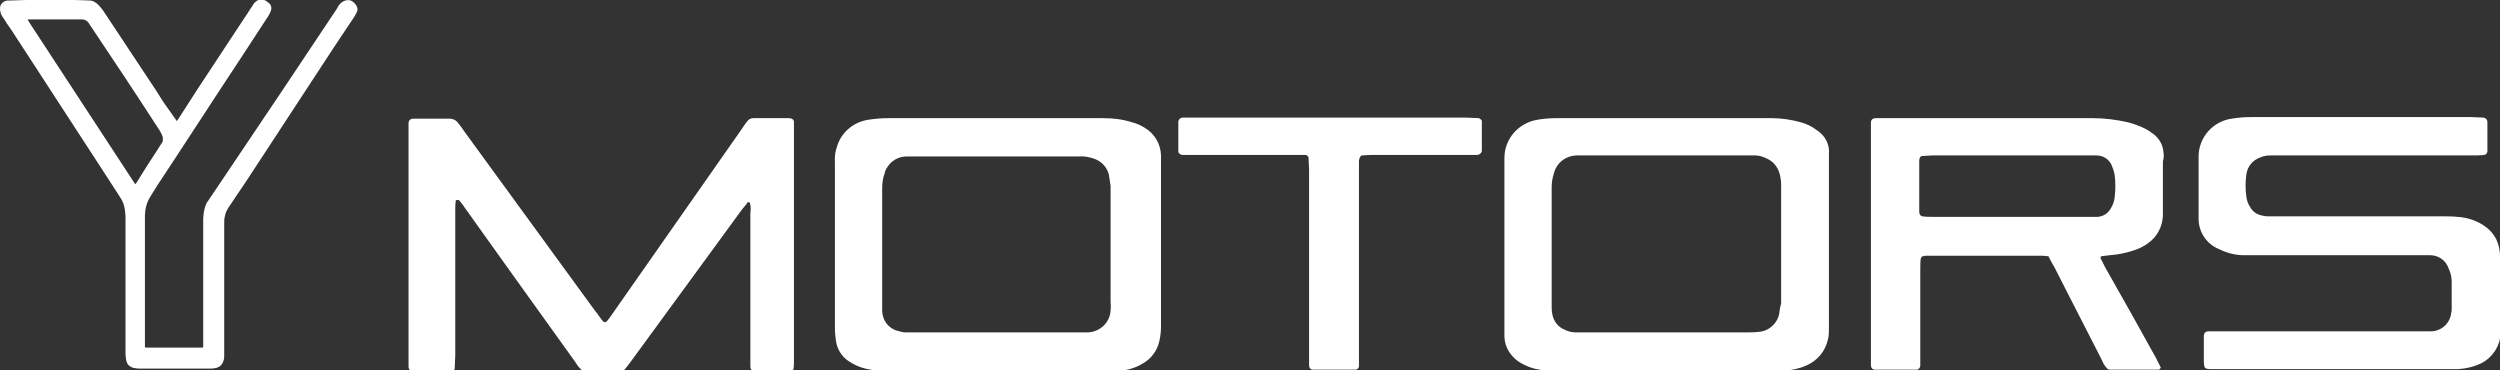 <?xml version="1.0" encoding="utf-8"?>
<!-- Generator: Adobe Illustrator 25.4.1, SVG Export Plug-In . SVG Version: 6.00 Build 0)  -->
<svg version="1.1" id="Calque_1" xmlns="http://www.w3.org/2000/svg" xmlns:xlink="http://www.w3.org/1999/xlink" x="0px" y="0px"
	 viewBox="0 0 476.1 70.5" style="enable-background:new 0 0 476.1 70.5;" xml:space="preserve">
<rect x="0" y="0" width="476.1" height="70.5" fill="#333333" stroke="none"/>
<style type="text/css">
	.st0{fill:#FFFFFF;}
</style>
<path class="st0" d="M67.6,0.7c-0.2-0.2-0.4-0.4-0.6-0.5c-0.5-0.3-1.2-0.2-1.7,0.1c-0.2,0.1-0.4,0.3-0.6,0.5
	c-0.2,0.2-0.3,0.4-0.4,0.6S64,1.9,63.8,2.2C57,12.4,50.2,22.6,43.3,32.8c-1.2,1.8-2.5,3.7-3.7,5.5c-0.2,0.2-0.3,0.5-0.4,0.7
	c-0.2,0.5-0.3,1-0.4,1.5c0,0.4-0.1,0.7-0.1,1.1c0,2.9,0,5.7,0,8.6v15.8c0,0.1-0.1,0.2-0.1,0.2c0,0,0,0,0,0H28.1
	c-0.6,0-0.5,0-0.5-0.5v-4.5c0-4,0-8,0-12.1c0-1.8,0-3.6,0-5.3c0-0.9,0-1.7,0-2.6c0-1.3,0.3-2.6,1-3.7c0.1-0.2,0.2-0.3,0.3-0.5l1-1.6
	c5.5-8.3,10.9-16.7,16.4-25l4.5-6.9c0.2-0.2,0.3-0.5,0.5-0.8c0.1-0.2,0.2-0.4,0.3-0.7c0.2-0.6,0-1.2-0.5-1.5
	c-0.2-0.2-0.5-0.4-0.8-0.5c-0.4-0.2-0.9-0.1-1.3,0.1c-0.2,0.1-0.4,0.3-0.6,0.5C48.1,1,48,1.3,47.8,1.5c-0.4,0.7-0.9,1.4-1.3,2
	L37.6,17L34,22.6c-0.1,0.1-0.2,0.3-0.3,0.4c0,0-0.1,0-0.1,0l-0.1-0.2c-0.6-0.8-1.1-1.6-1.7-2.4s-1.3-1.9-1.9-2.9
	c-3.4-5.1-6.8-10.3-10.2-15.4c-0.1-0.1-0.2-0.3-0.3-0.4c-0.3-0.4-0.6-0.7-0.9-1c-0.2-0.1-0.4-0.3-0.6-0.4c-0.2-0.1-0.5-0.2-0.7-0.2
	c-1,0-2-0.1-3-0.1C11.1,0,8.1,0,5,0L1.9,0.1H1.4C0.6,0.2,0,0.8,0,1.6C0,2,0.1,2.4,0.2,2.7C0.4,3,0.5,3.3,0.7,3.5
	c0.4,0.7,0.9,1.4,1.4,2.1l17.5,26.9c1.1,1.7,2.2,3.4,3.3,5.1c0.5,0.7,0.8,1.6,0.9,2.5c0,0.3,0.1,0.7,0.1,1c0,4.2,0,8.3,0,12.4
	c0,4.5,0,9,0,13.5c0,0.4,0,0.9,0.1,1.3c0,0.3,0.1,0.5,0.2,0.8c0.1,0.3,0.4,0.6,0.8,0.8c0.2,0.1,0.4,0.2,0.7,0.2
	c0.4,0.1,0.9,0.1,1.3,0.1h12.8c0.4,0,0.8,0,1.2-0.1c0.2,0,0.4-0.1,0.6-0.2c0.3-0.1,0.6-0.4,0.8-0.8c0.1-0.2,0.1-0.3,0.2-0.5
	c0.1-0.3,0.1-0.7,0.1-1v-0.7c0-6.8,0-13.5,0-20.3c0-1.4,0-2.7,0-4.1c0-0.4,0-0.8,0.1-1.2c0.1-0.7,0.4-1.3,0.8-1.9
	c1.1-1.6,2.2-3.3,3.3-4.9L63.4,9.3c1.3-2,2.7-4,4-6c0.1-0.2,0.2-0.3,0.3-0.5c0.1-0.2,0.2-0.4,0.3-0.6C68.2,1.7,68,1.1,67.6,0.7z
	 M26,34.8c-0.1,0.1-0.2,0.2-0.2,0.3c0,0-0.1-0.1-0.1-0.1l-0.2-0.3L5.6,4.3L5.3,3.8c0-0.1,0-0.1,0.1-0.1c0,0,0,0,0,0h0.3
	c3.3,0,6.6,0,9.9,0h0.1c0.2,0,0.5,0.1,0.7,0.2c0.2,0.2,0.4,0.3,0.5,0.5l0.2,0.3c4.5,6.7,9,13.5,13.4,20.3l0.2,0.4
	c0.2,0.4,0.4,0.8,0.3,1.3c0,0.2,0,0.3-0.1,0.4c-0.1,0.1-0.1,0.2-0.2,0.3c-1.1,1.8-2.3,3.5-3.4,5.3L26,34.8z"/>
<path class="st0" d="M476.1,49.2c0-0.5,0-1.1-0.1-1.6c-0.1-0.7-0.3-1.3-0.6-2c-0.6-1.2-1.5-2.1-2.6-2.8c-1.5-0.9-3.1-1.4-4.8-1.5
	c-0.9-0.1-1.8-0.1-2.7-0.1h-31.4c-0.7,0-1.4,0-2,0c-0.5,0-0.9-0.1-1.3-0.2c-0.9-0.2-1.7-0.8-2.1-1.6c-0.4-0.6-0.6-1.2-0.7-1.9
	c-0.2-1.4-0.2-2.9,0-4.3c0.2-1.5,1.2-2.7,2.6-3.2c0.6-0.3,1.3-0.4,2-0.4c0.6,0,1.2,0,1.8,0h36.6c0.8,0,1.5,0,2.3-0.1
	c0.3,0,0.5-0.3,0.6-0.6c0-1.9,0-3.8,0-5.7c0-0.4-0.3-0.7-0.7-0.8c-0.8,0-1.5-0.1-2.3-0.1h-42.1c-1.2,0-2.4,0.1-3.6,0.3
	c-3.6,0.5-6.3,3.6-6.3,7.2c0,3.9,0,7.7,0,11.6c-0.1,2.6,1.4,5,3.8,6c1.4,0.7,2.8,1.1,4.4,1.2c0.8,0,1.5,0,2.3,0h31.6
	c0.7,0,1.4,0,2,0c1.6,0,3,1,3.5,2.5c0.4,0.8,0.6,1.7,0.6,2.6c0,1.7,0,3.3,0,5c0,0.3,0,0.6-0.1,0.9c-0.2,2-1.9,3.5-3.9,3.5
	c-0.8,0-1.5,0-2.3,0h-38c-0.7,0-1.4,0-2,0s-0.9,0.3-0.9,1c0,1.4,0,2.7,0,4.1c0,2.2,0,2.1,2.2,2.1h43.7c0.8,0,1.7,0,2.5,0
	c1.6-0.1,3.2-0.5,4.6-1.2c2-1.1,3.4-3.2,3.5-5.5c0-0.4,0-0.8,0-1.1L476.1,49.2z"/>
<path class="st0" d="M281.6,22.5c-0.8,0-1.5-0.1-2.3-0.1h-51.8c-0.8,0-1.5,0-2.3,0c-0.4,0-0.7,0.3-0.8,0.7c0,1.9,0,3.8,0,5.7
	c0,0.4,0.4,0.7,0.8,0.7h2.1h19.3c0.7,0,1.4,0,2,0c0.3,0,0.6,0.3,0.6,0.6c0,0.8,0.1,1.5,0.1,2.3c0,11.6,0,23.2,0,34.8
	c0,0.8,0,1.5,0,2.3c0,0.6,0.3,0.9,0.8,0.9c2.7,0,5.3,0,8,0c0.4,0,0.7-0.3,0.7-0.7c0-0.8,0-1.5,0-2.3V32.7c0-0.7,0-1.4,0-2
	c0-0.3,0.1-0.5,0.2-0.8c0.1-0.1,0.2-0.2,0.3-0.3c0.6,0,1.2-0.1,1.8-0.1h20.2c0.4,0,0.8-0.3,0.9-0.7c0,0,0-0.1,0-0.1
	c0-1.7,0-3.5,0-5.2c0-0.1,0-0.3,0-0.5C282.1,22.8,281.9,22.6,281.6,22.5z"/>
<path class="st0" d="M221.1,29.5c-0.1-2.1-1.2-4-3-5.1c-0.8-0.5-1.6-0.9-2.5-1.1c-1.8-0.6-3.7-0.8-5.6-0.8h-40.7
	c-1.3,0-2.6,0.1-3.9,0.3c-2.7,0.4-5,2.2-5.9,4.8c-0.4,1.1-0.6,2.2-0.5,3.4c0,10.5,0,21.1,0,31.6c0,0.8,0.1,1.5,0.2,2.3
	c0.2,1.5,1,2.9,2.3,3.8c1,0.7,2.1,1.2,3.3,1.5c1.3,0.3,2.7,0.5,4.1,0.5c7,0,14.1,0,21.1,0h20c0.8,0,1.7,0,2.5,0
	c1.8-0.1,3.5-0.5,5-1.4c1.7-0.9,2.9-2.5,3.3-4.4c0.2-0.9,0.3-1.8,0.3-2.7c0-10.4,0-20.8,0-31.2C221.1,30.4,221.1,29.9,221.1,29.5z
	 M211.5,59.1c-0.1,2.3-2,4.1-4.3,4.2c-0.7,0-1.4,0-2,0h-30.7c-0.7,0-1.4,0-2.1,0c-0.5,0-1-0.2-1.5-0.3c-1.8-0.5-2.9-2.1-2.9-3.9
	c0-0.2,0-0.5,0-0.7c0-7.5,0-15,0-22.5c0-0.9,0.1-1.8,0.4-2.7c0.1-0.1,0.1-0.3,0.1-0.4c0.6-1.7,2.1-2.9,3.9-3c0.5,0,1.1,0,1.6,0h31.4
	c1-0.1,2,0.1,2.9,0.4c1.5,0.5,2.6,1.7,2.9,3.2c0.1,0.7,0.2,1.3,0.3,2c0,0.9,0,1.8,0,2.7v19.3C211.5,57.9,211.6,58.5,211.5,59.1z"/>
<path class="st0" d="M346,24.8c-0.9-0.7-1.9-1.2-3-1.5c-1.8-0.5-3.7-0.8-5.6-0.8h-27.8c-4.4,0-8.8,0-13.2,0c-1.2,0-2.4,0.1-3.6,0.3
	c-3.6,0.6-6.3,3.6-6.3,7.3c0,0.3,0,0.6,0,0.9v31.6c0,0.5,0,1.1,0,1.6c0.1,1.9,1.1,3.5,2.6,4.6c0.9,0.6,2,1.1,3.1,1.4
	c1.3,0.3,2.7,0.5,4,0.4c7,0,14,0,20.9,0h20.2c0.8,0,1.7,0,2.5,0c1.4-0.1,2.9-0.4,4.2-1c2.1-0.9,3.6-2.7,4.1-4.9
	c0.2-0.7,0.2-1.5,0.2-2.3V30.3c0-0.3,0-0.6,0-0.9C348.5,27.6,347.6,25.8,346,24.8z M338.9,59.2c-0.1,2.1-1.9,3.9-4,4
	c-0.8,0.1-1.5,0.1-2.3,0.1H302h-2c-0.7,0-1.4-0.2-2-0.5c-1.3-0.5-2.2-1.7-2.4-3.1c-0.1-0.5-0.1-1.1-0.1-1.6c0-7.4,0-14.9,0-22.3
	c0-0.9,0.1-1.8,0.4-2.7c0.5-2.1,2.3-3.5,4.5-3.5c0.5,0,1.1,0,1.6,0h30.7c0.5,0,1.1,0,1.6,0c0.8,0,1.6,0.3,2.4,0.7
	c1.4,0.7,2.2,2.1,2.4,3.7c0.1,0.5,0.1,1.1,0.1,1.6c0,7.4,0,14.9,0,22.3C339,58.3,339,58.8,338.9,59.2z"/>
<path class="st0" d="M150.3,22.5c-0.8,0-1.7,0-2.5,0c-1.4,0-2.9,0-4.3,0c-0.5,0-0.9,0.2-1.2,0.6c-0.4,0.5-0.8,1.1-1.2,1.7l-24.5,35
	c-1.5,2.1-1.3,2.1-2.8,0c-0.1-0.2-0.3-0.4-0.4-0.5l-25-34.3c-0.3-0.5-0.7-1-1.1-1.5c-0.4-0.6-1-0.9-1.7-0.9c-1.7,0-3.3,0-5,0
	c-0.7,0-1.4,0-2,0c-0.4,0-0.7,0.3-0.8,0.7c0,0.5,0,1.1,0,1.6v43.5c0,0.5,0,0.9,0,1.4s0.3,0.9,0.8,0.9c2.4,0,4.9,0,7.3,0
	c0.4,0,0.7-0.2,0.7-0.6c0,0,0,0,0-0.1c0-0.8,0.1-1.5,0.1-2.3c0-9.2,0-18.3,0-27.5c0-0.7,0-1.4,0.1-2c0-0.1,0.1-0.1,0.2-0.1
	c0.1,0,0.3,0,0.4,0c0.3,0.4,0.7,0.8,1,1.3c3,4.2,6,8.4,9,12.6c4.1,5.7,8.1,11.3,12.2,17c0.4,0.7,0.9,1.3,1.6,1.8h6.7
	c0.5,0,0.9-0.2,1.2-0.6c0.3-0.4,0.6-0.8,1-1.3c3.3-4.5,6.5-8.9,9.8-13.4c3.8-5.2,7.6-10.4,11.4-15.6c0.4-0.5,0.8-0.9,1.1-1.4
	c0,0,0.1,0,0.2,0c0.1,0,0.1,0.1,0.2,0.1c0.2,0.7,0.2,1.3,0.1,2c0,9,0,18,0,27c0,0.7,0,1.4,0,2.1s0.3,1,0.9,1c2.2,0,4.4,0,6.6,0
	c0.2,0,0.3,0,0.4-0.1c0.1-0.1,0.3-0.2,0.3-0.3c0.1-0.5,0.1-1.1,0.1-1.6V24.6c0-0.5,0-0.9,0-1.4C151.2,22.8,150.8,22.5,150.3,22.5
	C150.3,22.5,150.3,22.5,150.3,22.5z"/>
<path class="st0" d="M412,28.9c-0.1-1.3-0.8-2.5-1.8-3.3c-0.5-0.4-1.1-0.8-1.7-1.1c-1-0.5-2.1-0.9-3.2-1.2c-2.2-0.5-4.5-0.8-6.8-0.8
	h-39.6c-0.5,0-1.1,0-1.6,0c-0.7,0-1,0.3-1,0.9s0,1.2,0,1.8v42.5c0,0.6,0,1.2,0,1.8s0.3,0.9,0.8,0.9c2.6,0,5.2,0,7.7,0
	c0.4,0.1,0.8-0.2,0.9-0.7c0,0,0-0.1,0-0.1c0-0.7,0-1.4,0-2c0-5.4,0-10.9,0-16.4c0-0.7,0-1.3,0.1-2c0.1-0.2,0.2-0.4,0.4-0.4
	c0.3-0.1,0.6-0.1,0.9-0.1H389c0.4,0,0.7,0.1,1.1,0.1c0.4,0.7,0.7,1.4,1.1,2l2.8,5.5c2.1,4.1,4.2,8.2,6.3,12.3
	c0.2,0.6,0.6,1.2,1.1,1.7c0.1,0,0.3,0.1,0.4,0.1c3,0,6.1,0,9.1,0c0.2,0,0.3,0,0.4-0.1c0.1-0.1,0.2-0.3,0.2-0.3
	c-0.3-0.6-0.6-1.2-0.9-1.8c-3.2-5.8-6.4-11.5-9.7-17.3c-0.3-0.6-0.6-1.2-0.9-1.8c0-0.1,0.1-0.3,0.2-0.3c0.5-0.1,1-0.1,1.6-0.2
	c1.5-0.1,3-0.4,4.5-0.9c1-0.3,2-0.8,2.8-1.4c1.7-1.2,2.7-3.1,2.8-5.2c0-0.3,0-0.6,0-0.9c0-3.2,0-6.4,0-9.5
	C412.1,30.1,412.1,29.5,412,28.9z M402.7,37.7c-0.1,0.8-0.4,1.5-0.8,2.1c-0.5,0.9-1.4,1.4-2.4,1.5c-0.6,0-1.2,0-1.8,0h-29.6
	c-0.7,0-1.3,0-2-0.1c-0.2,0-0.4-0.2-0.5-0.4c-0.1-0.2-0.1-0.4-0.1-0.7c0-3.1,0-6.2,0-9.3c0-0.2,0-0.5,0.1-0.7
	c0.1-0.2,0.2-0.4,0.5-0.4c0.7,0,1.4-0.1,2-0.1h25c2,0,3.9,0,5.9,0c1.5-0.1,2.9,0.8,3.3,2.3c0.2,0.4,0.3,0.9,0.4,1.3
	C402.9,34.7,402.9,36.2,402.7,37.7L402.7,37.7z"/>
</svg>
